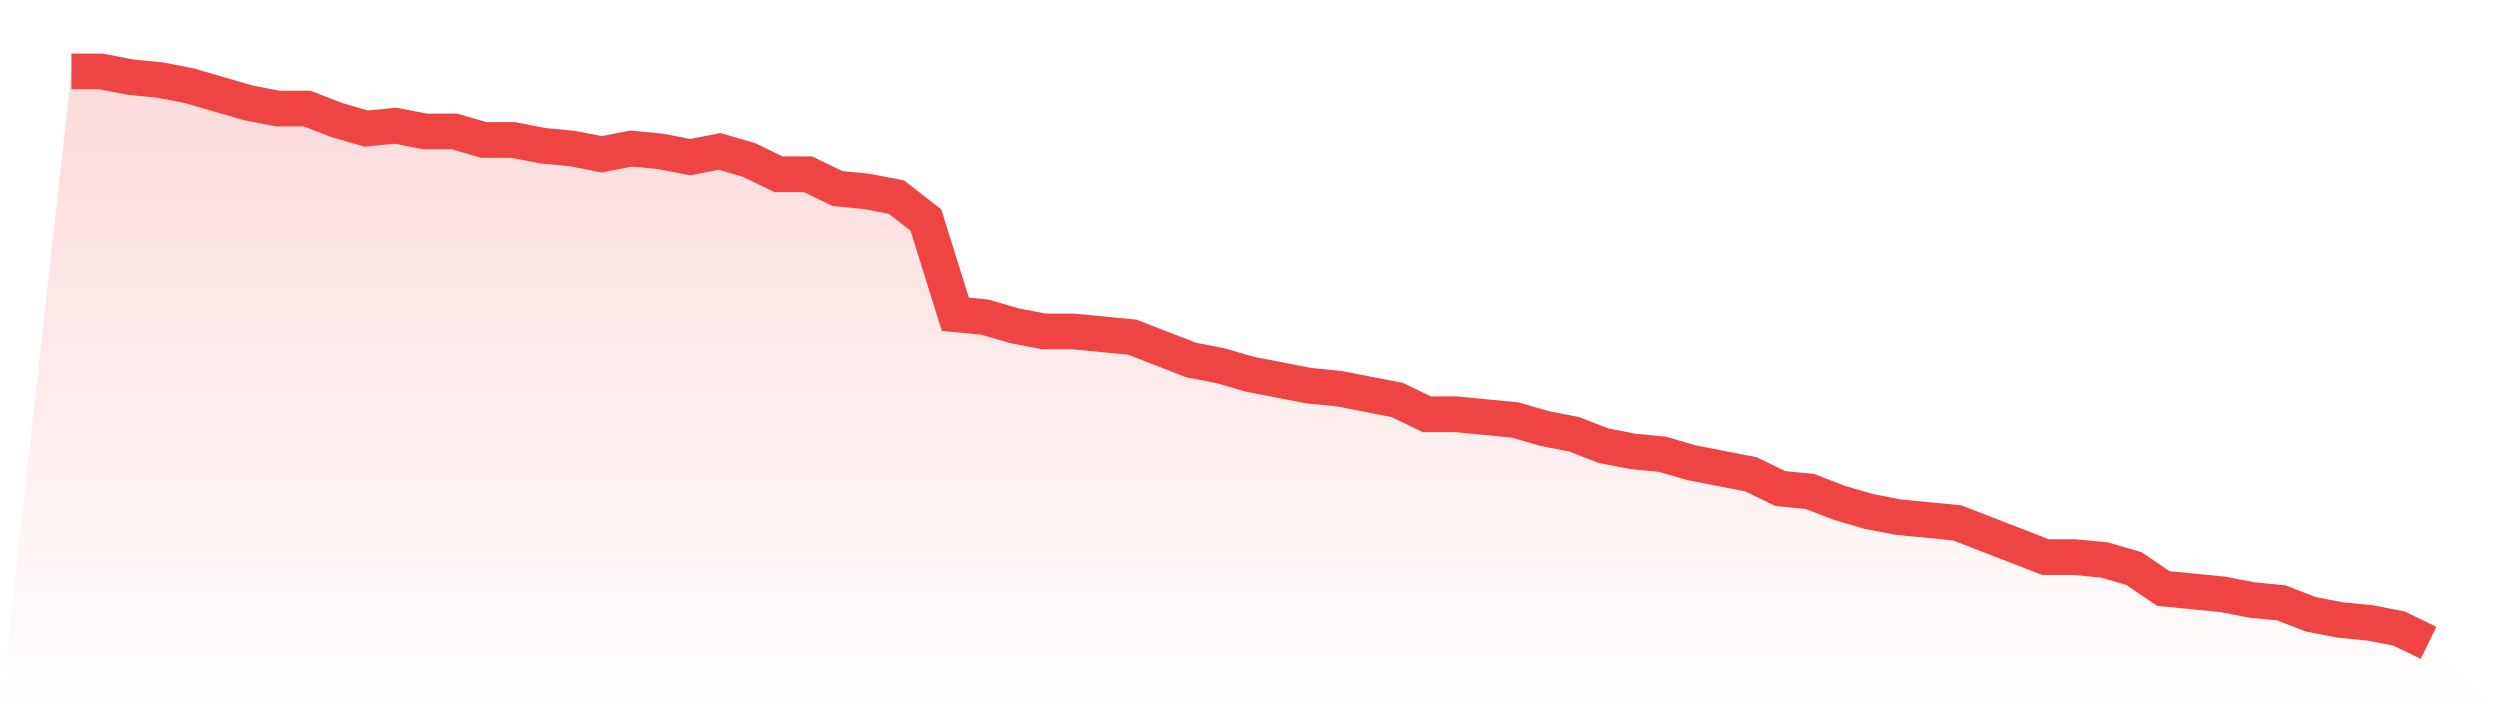 <svg viewBox="0 0 140 40" xmlns="http://www.w3.org/2000/svg">
<defs>
<linearGradient id="gradient" x1="0" x2="0" y1="0" y2="1">
<stop offset="0%" stop-color="#ef4444" stop-opacity="0.2"/>
<stop offset="100%" stop-color="#ef4444" stop-opacity="0"/>
</linearGradient>
</defs>
<path d="M4,4 L4,4 L5.65,4 L7.3,4.32 L8.95,4.48 L10.6,4.8 L12.25,5.28 L13.9,5.76 L15.55,6.08 L17.2,6.08 L18.85,6.72 L20.5,7.2 L22.15,7.04 L23.8,7.36 L25.45,7.36 L27.1,7.84 L28.75,7.84 L30.4,8.16 L32.05,8.32 L33.7,8.64 L35.35,8.32 L37,8.48 L38.65,8.8 L40.3,8.48 L41.95,8.96 L43.6,9.76 L45.25,9.76 L46.9,10.56 L48.55,10.72 L50.2,11.04 L51.85,12.32 L53.5,17.6 L55.15,17.76 L56.8,18.24 L58.45,18.56 L60.1,18.56 L61.75,18.72 L63.4,18.88 L65.05,19.52 L66.7,20.16 L68.35,20.48 L70,20.96 L71.65,21.28 L73.3,21.6 L74.95,21.76 L76.6,22.08 L78.25,22.4 L79.9,23.2 L81.55,23.2 L83.2,23.36 L84.85,23.52 L86.5,24 L88.15,24.32 L89.8,24.96 L91.45,25.28 L93.1,25.44 L94.75,25.92 L96.4,26.24 L98.05,26.56 L99.7,27.36 L101.35,27.52 L103,28.16 L104.65,28.64 L106.3,28.96 L107.95,29.12 L109.6,29.28 L111.25,29.92 L112.9,30.56 L114.55,31.2 L116.2,31.2 L117.85,31.36 L119.5,31.84 L121.15,32.96 L122.8,33.12 L124.45,33.28 L126.1,33.6 L127.75,33.76 L129.4,34.4 L131.05,34.72 L132.7,34.88 L134.35,35.2 L136,36 L140,40 L0,40 z" fill="url(#gradient)"/>
<path d="M4,4 L4,4 L5.65,4 L7.3,4.32 L8.95,4.48 L10.6,4.8 L12.25,5.28 L13.9,5.76 L15.55,6.08 L17.2,6.08 L18.85,6.72 L20.5,7.2 L22.15,7.04 L23.8,7.36 L25.45,7.36 L27.1,7.84 L28.75,7.84 L30.4,8.16 L32.05,8.32 L33.7,8.64 L35.35,8.32 L37,8.48 L38.65,8.8 L40.3,8.48 L41.95,8.96 L43.6,9.76 L45.25,9.76 L46.9,10.56 L48.55,10.72 L50.2,11.04 L51.85,12.32 L53.5,17.6 L55.15,17.76 L56.8,18.24 L58.45,18.56 L60.1,18.56 L61.75,18.72 L63.4,18.88 L65.05,19.52 L66.7,20.16 L68.35,20.48 L70,20.96 L71.65,21.28 L73.3,21.6 L74.95,21.76 L76.6,22.08 L78.25,22.4 L79.9,23.2 L81.55,23.2 L83.2,23.36 L84.85,23.52 L86.5,24 L88.15,24.32 L89.8,24.96 L91.45,25.28 L93.1,25.44 L94.75,25.92 L96.4,26.24 L98.05,26.56 L99.7,27.36 L101.35,27.52 L103,28.16 L104.65,28.64 L106.3,28.96 L107.95,29.12 L109.6,29.28 L111.25,29.92 L112.9,30.56 L114.55,31.2 L116.2,31.2 L117.85,31.36 L119.5,31.84 L121.15,32.96 L122.8,33.12 L124.45,33.28 L126.1,33.6 L127.75,33.76 L129.4,34.4 L131.05,34.72 L132.7,34.88 L134.35,35.2 L136,36" fill="none" stroke="#ef4444" stroke-width="2"/>
</svg>